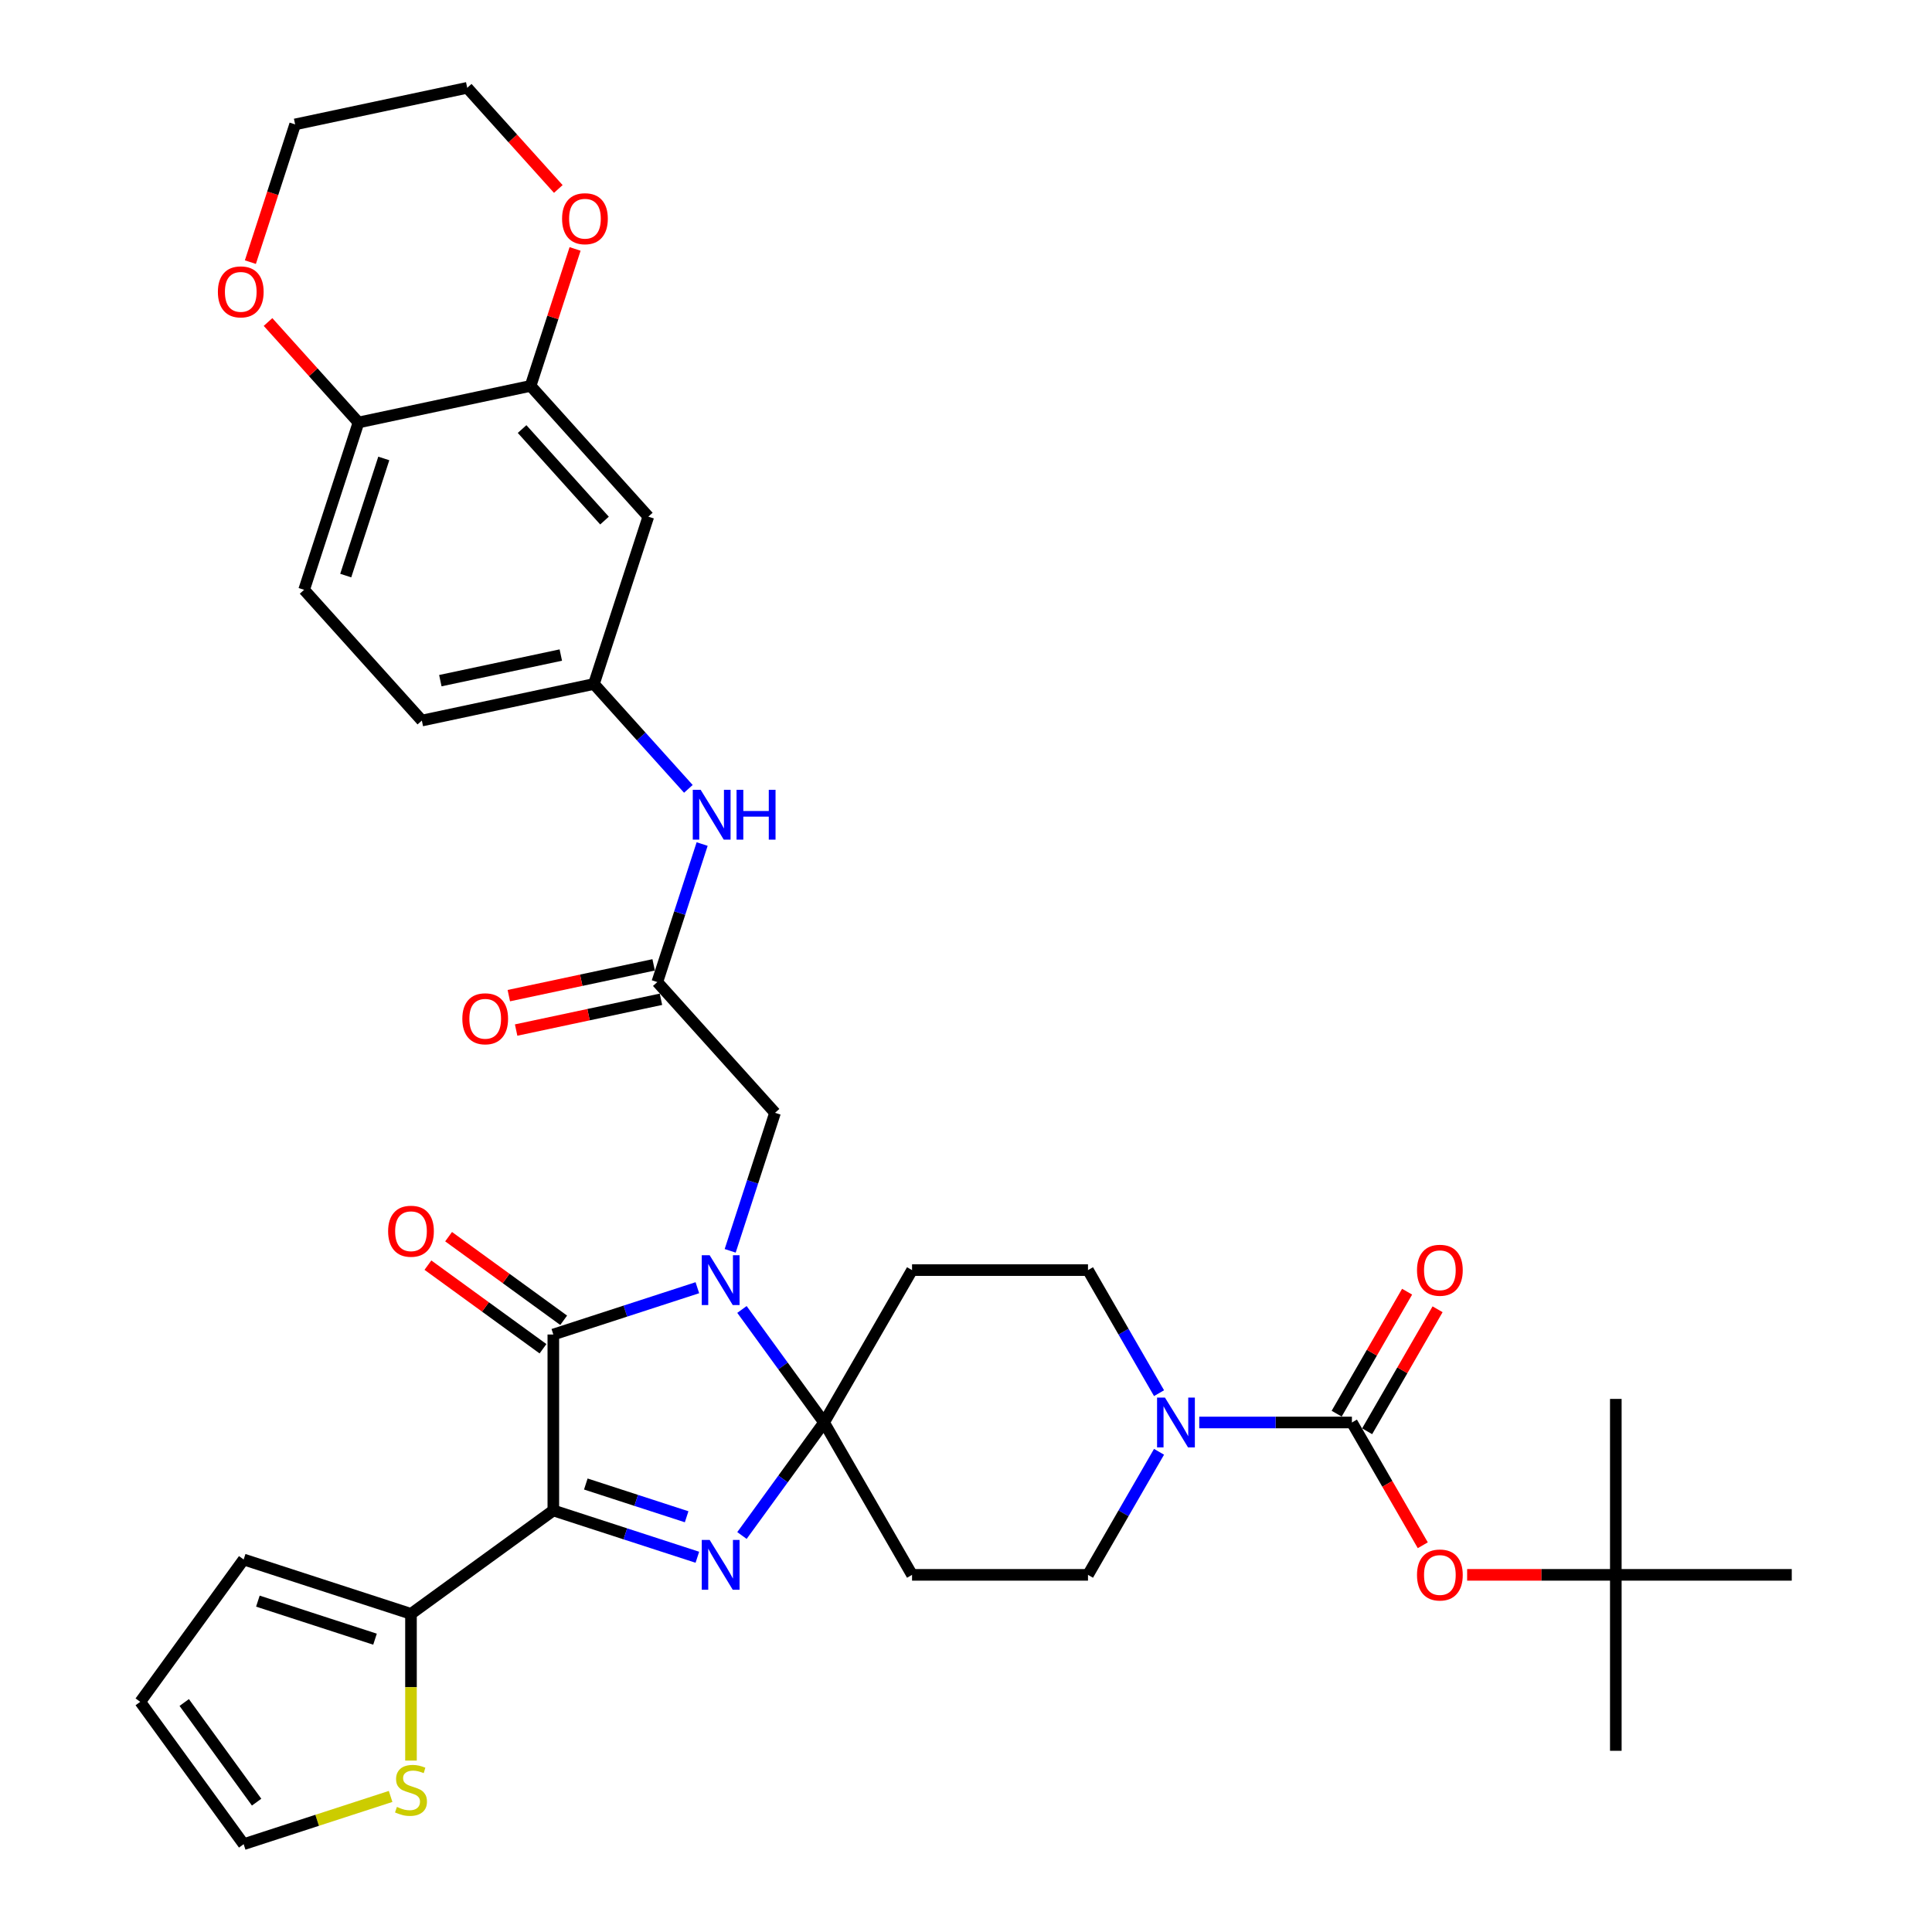 <?xml version='1.0' encoding='iso-8859-1'?>
<svg version='1.1' baseProfile='full'
              xmlns='http://www.w3.org/2000/svg'
                      xmlns:rdkit='http://www.rdkit.org/xml'
                      xmlns:xlink='http://www.w3.org/1999/xlink'
                  xml:space='preserve'
width='1000px' height='1000px' viewBox='0 0 1000 1000'>
<!-- END OF HEADER -->
<rect style='opacity:1.0;fill:#FFFFFF;stroke:none' width='1000' height='1000' x='0' y='0'> </rect>
<path class='bond-0' d='M 384.036,677.772 L 405.288,707.023' style='fill:none;fill-rule:evenodd;stroke:#0000FF;stroke-width:6px;stroke-linecap:butt;stroke-linejoin:miter;stroke-opacity:1' />
<path class='bond-0' d='M 405.288,707.023 L 426.541,736.275' style='fill:none;fill-rule:evenodd;stroke:#000000;stroke-width:6px;stroke-linecap:butt;stroke-linejoin:miter;stroke-opacity:1' />
<path class='bond-3' d='M 360.955,666.518 L 323.679,678.63' style='fill:none;fill-rule:evenodd;stroke:#0000FF;stroke-width:6px;stroke-linecap:butt;stroke-linejoin:miter;stroke-opacity:1' />
<path class='bond-3' d='M 323.679,678.63 L 286.402,690.741' style='fill:none;fill-rule:evenodd;stroke:#000000;stroke-width:6px;stroke-linecap:butt;stroke-linejoin:miter;stroke-opacity:1' />
<path class='bond-9' d='M 377.942,647.428 L 389.548,611.709' style='fill:none;fill-rule:evenodd;stroke:#0000FF;stroke-width:6px;stroke-linecap:butt;stroke-linejoin:miter;stroke-opacity:1' />
<path class='bond-9' d='M 389.548,611.709 L 401.154,575.99' style='fill:none;fill-rule:evenodd;stroke:#000000;stroke-width:6px;stroke-linecap:butt;stroke-linejoin:miter;stroke-opacity:1' />
<path class='bond-2' d='M 426.541,736.275 L 405.288,765.527' style='fill:none;fill-rule:evenodd;stroke:#000000;stroke-width:6px;stroke-linecap:butt;stroke-linejoin:miter;stroke-opacity:1' />
<path class='bond-2' d='M 405.288,765.527 L 384.036,794.778' style='fill:none;fill-rule:evenodd;stroke:#0000FF;stroke-width:6px;stroke-linecap:butt;stroke-linejoin:miter;stroke-opacity:1' />
<path class='bond-7' d='M 426.541,736.275 L 472.074,657.408' style='fill:none;fill-rule:evenodd;stroke:#000000;stroke-width:6px;stroke-linecap:butt;stroke-linejoin:miter;stroke-opacity:1' />
<path class='bond-8' d='M 426.541,736.275 L 472.074,815.142' style='fill:none;fill-rule:evenodd;stroke:#000000;stroke-width:6px;stroke-linecap:butt;stroke-linejoin:miter;stroke-opacity:1' />
<path class='bond-1' d='M 286.402,781.809 L 286.402,690.741' style='fill:none;fill-rule:evenodd;stroke:#000000;stroke-width:6px;stroke-linecap:butt;stroke-linejoin:miter;stroke-opacity:1' />
<path class='bond-6' d='M 286.402,781.809 L 212.727,835.337' style='fill:none;fill-rule:evenodd;stroke:#000000;stroke-width:6px;stroke-linecap:butt;stroke-linejoin:miter;stroke-opacity:1' />
<path class='bond-36' d='M 286.402,781.809 L 323.679,793.921' style='fill:none;fill-rule:evenodd;stroke:#000000;stroke-width:6px;stroke-linecap:butt;stroke-linejoin:miter;stroke-opacity:1' />
<path class='bond-36' d='M 323.679,793.921 L 360.955,806.032' style='fill:none;fill-rule:evenodd;stroke:#0000FF;stroke-width:6px;stroke-linecap:butt;stroke-linejoin:miter;stroke-opacity:1' />
<path class='bond-36' d='M 303.214,768.12 L 329.307,776.599' style='fill:none;fill-rule:evenodd;stroke:#000000;stroke-width:6px;stroke-linecap:butt;stroke-linejoin:miter;stroke-opacity:1' />
<path class='bond-36' d='M 329.307,776.599 L 355.401,785.077' style='fill:none;fill-rule:evenodd;stroke:#0000FF;stroke-width:6px;stroke-linecap:butt;stroke-linejoin:miter;stroke-opacity:1' />
<path class='bond-16' d='M 291.755,683.374 L 261.975,661.738' style='fill:none;fill-rule:evenodd;stroke:#000000;stroke-width:6px;stroke-linecap:butt;stroke-linejoin:miter;stroke-opacity:1' />
<path class='bond-16' d='M 261.975,661.738 L 232.196,640.101' style='fill:none;fill-rule:evenodd;stroke:#FF0000;stroke-width:6px;stroke-linecap:butt;stroke-linejoin:miter;stroke-opacity:1' />
<path class='bond-16' d='M 281.05,698.109 L 251.27,676.473' style='fill:none;fill-rule:evenodd;stroke:#000000;stroke-width:6px;stroke-linecap:butt;stroke-linejoin:miter;stroke-opacity:1' />
<path class='bond-16' d='M 251.27,676.473 L 221.49,654.836' style='fill:none;fill-rule:evenodd;stroke:#FF0000;stroke-width:6px;stroke-linecap:butt;stroke-linejoin:miter;stroke-opacity:1' />
<path class='bond-4' d='M 699.743,736.275 L 660.238,736.275' style='fill:none;fill-rule:evenodd;stroke:#000000;stroke-width:6px;stroke-linecap:butt;stroke-linejoin:miter;stroke-opacity:1' />
<path class='bond-4' d='M 660.238,736.275 L 620.733,736.275' style='fill:none;fill-rule:evenodd;stroke:#0000FF;stroke-width:6px;stroke-linecap:butt;stroke-linejoin:miter;stroke-opacity:1' />
<path class='bond-12' d='M 699.743,736.275 L 718.088,768.05' style='fill:none;fill-rule:evenodd;stroke:#000000;stroke-width:6px;stroke-linecap:butt;stroke-linejoin:miter;stroke-opacity:1' />
<path class='bond-12' d='M 718.088,768.05 L 736.433,799.824' style='fill:none;fill-rule:evenodd;stroke:#FF0000;stroke-width:6px;stroke-linecap:butt;stroke-linejoin:miter;stroke-opacity:1' />
<path class='bond-20' d='M 707.629,740.828 L 725.859,709.254' style='fill:none;fill-rule:evenodd;stroke:#000000;stroke-width:6px;stroke-linecap:butt;stroke-linejoin:miter;stroke-opacity:1' />
<path class='bond-20' d='M 725.859,709.254 L 744.088,677.68' style='fill:none;fill-rule:evenodd;stroke:#FF0000;stroke-width:6px;stroke-linecap:butt;stroke-linejoin:miter;stroke-opacity:1' />
<path class='bond-20' d='M 691.856,731.722 L 710.085,700.148' style='fill:none;fill-rule:evenodd;stroke:#000000;stroke-width:6px;stroke-linecap:butt;stroke-linejoin:miter;stroke-opacity:1' />
<path class='bond-20' d='M 710.085,700.148 L 728.315,668.573' style='fill:none;fill-rule:evenodd;stroke:#FF0000;stroke-width:6px;stroke-linecap:butt;stroke-linejoin:miter;stroke-opacity:1' />
<path class='bond-5' d='M 599.916,751.447 L 581.529,783.294' style='fill:none;fill-rule:evenodd;stroke:#0000FF;stroke-width:6px;stroke-linecap:butt;stroke-linejoin:miter;stroke-opacity:1' />
<path class='bond-5' d='M 581.529,783.294 L 563.142,815.142' style='fill:none;fill-rule:evenodd;stroke:#000000;stroke-width:6px;stroke-linecap:butt;stroke-linejoin:miter;stroke-opacity:1' />
<path class='bond-37' d='M 599.916,721.103 L 581.529,689.256' style='fill:none;fill-rule:evenodd;stroke:#0000FF;stroke-width:6px;stroke-linecap:butt;stroke-linejoin:miter;stroke-opacity:1' />
<path class='bond-37' d='M 581.529,689.256 L 563.142,657.408' style='fill:none;fill-rule:evenodd;stroke:#000000;stroke-width:6px;stroke-linecap:butt;stroke-linejoin:miter;stroke-opacity:1' />
<path class='bond-13' d='M 212.727,835.337 L 212.727,873.303' style='fill:none;fill-rule:evenodd;stroke:#000000;stroke-width:6px;stroke-linecap:butt;stroke-linejoin:miter;stroke-opacity:1' />
<path class='bond-13' d='M 212.727,873.303 L 212.727,911.269' style='fill:none;fill-rule:evenodd;stroke:#CCCC00;stroke-width:6px;stroke-linecap:butt;stroke-linejoin:miter;stroke-opacity:1' />
<path class='bond-22' d='M 212.727,835.337 L 126.117,807.195' style='fill:none;fill-rule:evenodd;stroke:#000000;stroke-width:6px;stroke-linecap:butt;stroke-linejoin:miter;stroke-opacity:1' />
<path class='bond-22' d='M 194.108,848.438 L 133.48,828.739' style='fill:none;fill-rule:evenodd;stroke:#000000;stroke-width:6px;stroke-linecap:butt;stroke-linejoin:miter;stroke-opacity:1' />
<path class='bond-18' d='M 472.074,657.408 L 563.142,657.408' style='fill:none;fill-rule:evenodd;stroke:#000000;stroke-width:6px;stroke-linecap:butt;stroke-linejoin:miter;stroke-opacity:1' />
<path class='bond-17' d='M 472.074,815.142 L 563.142,815.142' style='fill:none;fill-rule:evenodd;stroke:#000000;stroke-width:6px;stroke-linecap:butt;stroke-linejoin:miter;stroke-opacity:1' />
<path class='bond-10' d='M 401.154,575.99 L 340.218,508.314' style='fill:none;fill-rule:evenodd;stroke:#000000;stroke-width:6px;stroke-linecap:butt;stroke-linejoin:miter;stroke-opacity:1' />
<path class='bond-15' d='M 340.218,508.314 L 351.824,472.595' style='fill:none;fill-rule:evenodd;stroke:#000000;stroke-width:6px;stroke-linecap:butt;stroke-linejoin:miter;stroke-opacity:1' />
<path class='bond-15' d='M 351.824,472.595 L 363.43,436.875' style='fill:none;fill-rule:evenodd;stroke:#0000FF;stroke-width:6px;stroke-linecap:butt;stroke-linejoin:miter;stroke-opacity:1' />
<path class='bond-26' d='M 338.325,499.406 L 300.844,507.373' style='fill:none;fill-rule:evenodd;stroke:#000000;stroke-width:6px;stroke-linecap:butt;stroke-linejoin:miter;stroke-opacity:1' />
<path class='bond-26' d='M 300.844,507.373 L 263.363,515.34' style='fill:none;fill-rule:evenodd;stroke:#FF0000;stroke-width:6px;stroke-linecap:butt;stroke-linejoin:miter;stroke-opacity:1' />
<path class='bond-26' d='M 342.111,517.221 L 304.63,525.188' style='fill:none;fill-rule:evenodd;stroke:#000000;stroke-width:6px;stroke-linecap:butt;stroke-linejoin:miter;stroke-opacity:1' />
<path class='bond-26' d='M 304.63,525.188 L 267.15,533.155' style='fill:none;fill-rule:evenodd;stroke:#FF0000;stroke-width:6px;stroke-linecap:butt;stroke-linejoin:miter;stroke-opacity:1' />
<path class='bond-11' d='M 274.629,199.741 L 335.565,267.417' style='fill:none;fill-rule:evenodd;stroke:#000000;stroke-width:6px;stroke-linecap:butt;stroke-linejoin:miter;stroke-opacity:1' />
<path class='bond-11' d='M 270.234,222.08 L 312.889,269.453' style='fill:none;fill-rule:evenodd;stroke:#000000;stroke-width:6px;stroke-linecap:butt;stroke-linejoin:miter;stroke-opacity:1' />
<path class='bond-23' d='M 274.629,199.741 L 286.146,164.295' style='fill:none;fill-rule:evenodd;stroke:#000000;stroke-width:6px;stroke-linecap:butt;stroke-linejoin:miter;stroke-opacity:1' />
<path class='bond-23' d='M 286.146,164.295 L 297.663,128.849' style='fill:none;fill-rule:evenodd;stroke:#FF0000;stroke-width:6px;stroke-linecap:butt;stroke-linejoin:miter;stroke-opacity:1' />
<path class='bond-39' d='M 274.629,199.741 L 185.552,218.675' style='fill:none;fill-rule:evenodd;stroke:#000000;stroke-width:6px;stroke-linecap:butt;stroke-linejoin:miter;stroke-opacity:1' />
<path class='bond-27' d='M 759.392,815.142 L 797.868,815.142' style='fill:none;fill-rule:evenodd;stroke:#FF0000;stroke-width:6px;stroke-linecap:butt;stroke-linejoin:miter;stroke-opacity:1' />
<path class='bond-27' d='M 797.868,815.142 L 836.344,815.142' style='fill:none;fill-rule:evenodd;stroke:#000000;stroke-width:6px;stroke-linecap:butt;stroke-linejoin:miter;stroke-opacity:1' />
<path class='bond-24' d='M 202.182,929.831 L 164.149,942.188' style='fill:none;fill-rule:evenodd;stroke:#CCCC00;stroke-width:6px;stroke-linecap:butt;stroke-linejoin:miter;stroke-opacity:1' />
<path class='bond-24' d='M 164.149,942.188 L 126.117,954.545' style='fill:none;fill-rule:evenodd;stroke:#000000;stroke-width:6px;stroke-linecap:butt;stroke-linejoin:miter;stroke-opacity:1' />
<path class='bond-14' d='M 335.565,267.417 L 307.423,354.027' style='fill:none;fill-rule:evenodd;stroke:#000000;stroke-width:6px;stroke-linecap:butt;stroke-linejoin:miter;stroke-opacity:1' />
<path class='bond-21' d='M 356.302,408.313 L 331.863,381.17' style='fill:none;fill-rule:evenodd;stroke:#0000FF;stroke-width:6px;stroke-linecap:butt;stroke-linejoin:miter;stroke-opacity:1' />
<path class='bond-21' d='M 331.863,381.17 L 307.423,354.027' style='fill:none;fill-rule:evenodd;stroke:#000000;stroke-width:6px;stroke-linecap:butt;stroke-linejoin:miter;stroke-opacity:1' />
<path class='bond-19' d='M 185.552,218.675 L 157.41,305.285' style='fill:none;fill-rule:evenodd;stroke:#000000;stroke-width:6px;stroke-linecap:butt;stroke-linejoin:miter;stroke-opacity:1' />
<path class='bond-19' d='M 198.652,237.295 L 178.953,297.922' style='fill:none;fill-rule:evenodd;stroke:#000000;stroke-width:6px;stroke-linecap:butt;stroke-linejoin:miter;stroke-opacity:1' />
<path class='bond-25' d='M 185.552,218.675 L 162.141,192.675' style='fill:none;fill-rule:evenodd;stroke:#000000;stroke-width:6px;stroke-linecap:butt;stroke-linejoin:miter;stroke-opacity:1' />
<path class='bond-25' d='M 162.141,192.675 L 138.731,166.675' style='fill:none;fill-rule:evenodd;stroke:#FF0000;stroke-width:6px;stroke-linecap:butt;stroke-linejoin:miter;stroke-opacity:1' />
<path class='bond-30' d='M 307.423,354.027 L 218.346,372.961' style='fill:none;fill-rule:evenodd;stroke:#000000;stroke-width:6px;stroke-linecap:butt;stroke-linejoin:miter;stroke-opacity:1' />
<path class='bond-30' d='M 290.275,339.052 L 227.921,352.306' style='fill:none;fill-rule:evenodd;stroke:#000000;stroke-width:6px;stroke-linecap:butt;stroke-linejoin:miter;stroke-opacity:1' />
<path class='bond-28' d='M 126.117,807.195 L 72.589,880.87' style='fill:none;fill-rule:evenodd;stroke:#000000;stroke-width:6px;stroke-linecap:butt;stroke-linejoin:miter;stroke-opacity:1' />
<path class='bond-31' d='M 288.978,97.813 L 265.406,71.634' style='fill:none;fill-rule:evenodd;stroke:#FF0000;stroke-width:6px;stroke-linecap:butt;stroke-linejoin:miter;stroke-opacity:1' />
<path class='bond-31' d='M 265.406,71.634 L 241.834,45.455' style='fill:none;fill-rule:evenodd;stroke:#000000;stroke-width:6px;stroke-linecap:butt;stroke-linejoin:miter;stroke-opacity:1' />
<path class='bond-38' d='M 126.117,954.545 L 72.589,880.87' style='fill:none;fill-rule:evenodd;stroke:#000000;stroke-width:6px;stroke-linecap:butt;stroke-linejoin:miter;stroke-opacity:1' />
<path class='bond-38' d='M 132.823,932.789 L 95.353,881.216' style='fill:none;fill-rule:evenodd;stroke:#000000;stroke-width:6px;stroke-linecap:butt;stroke-linejoin:miter;stroke-opacity:1' />
<path class='bond-32' d='M 129.593,135.681 L 141.175,100.035' style='fill:none;fill-rule:evenodd;stroke:#FF0000;stroke-width:6px;stroke-linecap:butt;stroke-linejoin:miter;stroke-opacity:1' />
<path class='bond-32' d='M 141.175,100.035 L 152.757,64.388' style='fill:none;fill-rule:evenodd;stroke:#000000;stroke-width:6px;stroke-linecap:butt;stroke-linejoin:miter;stroke-opacity:1' />
<path class='bond-33' d='M 836.344,815.142 L 836.344,906.209' style='fill:none;fill-rule:evenodd;stroke:#000000;stroke-width:6px;stroke-linecap:butt;stroke-linejoin:miter;stroke-opacity:1' />
<path class='bond-34' d='M 836.344,815.142 L 836.344,724.074' style='fill:none;fill-rule:evenodd;stroke:#000000;stroke-width:6px;stroke-linecap:butt;stroke-linejoin:miter;stroke-opacity:1' />
<path class='bond-35' d='M 836.344,815.142 L 927.411,815.142' style='fill:none;fill-rule:evenodd;stroke:#000000;stroke-width:6px;stroke-linecap:butt;stroke-linejoin:miter;stroke-opacity:1' />
<path class='bond-29' d='M 157.41,305.285 L 218.346,372.961' style='fill:none;fill-rule:evenodd;stroke:#000000;stroke-width:6px;stroke-linecap:butt;stroke-linejoin:miter;stroke-opacity:1' />
<path class='bond-40' d='M 241.834,45.455 L 152.757,64.388' style='fill:none;fill-rule:evenodd;stroke:#000000;stroke-width:6px;stroke-linecap:butt;stroke-linejoin:miter;stroke-opacity:1' />
<path  class='atom-0' d='M 367.312 649.705
L 375.763 663.365
Q 376.601 664.713, 377.948 667.153
Q 379.296 669.594, 379.369 669.74
L 379.369 649.705
L 382.793 649.705
L 382.793 675.495
L 379.26 675.495
L 370.189 660.56
Q 369.133 658.812, 368.004 656.808
Q 366.911 654.805, 366.583 654.185
L 366.583 675.495
L 363.232 675.495
L 363.232 649.705
L 367.312 649.705
' fill='#0000FF'/>
<path  class='atom-3' d='M 367.312 797.055
L 375.763 810.715
Q 376.601 812.063, 377.948 814.503
Q 379.296 816.944, 379.369 817.09
L 379.369 797.055
L 382.793 797.055
L 382.793 822.845
L 379.26 822.845
L 370.189 807.91
Q 369.133 806.162, 368.004 804.158
Q 366.911 802.155, 366.583 801.535
L 366.583 822.845
L 363.232 822.845
L 363.232 797.055
L 367.312 797.055
' fill='#0000FF'/>
<path  class='atom-6' d='M 602.974 723.38
L 611.425 737.04
Q 612.263 738.388, 613.611 740.828
Q 614.959 743.269, 615.032 743.415
L 615.032 723.38
L 618.456 723.38
L 618.456 749.17
L 614.922 749.17
L 605.852 734.235
Q 604.796 732.487, 603.667 730.483
Q 602.574 728.48, 602.246 727.86
L 602.246 749.17
L 598.895 749.17
L 598.895 723.38
L 602.974 723.38
' fill='#0000FF'/>
<path  class='atom-13' d='M 733.437 815.215
Q 733.437 809.022, 736.497 805.561
Q 739.557 802.101, 745.276 802.101
Q 750.995 802.101, 754.055 805.561
Q 757.115 809.022, 757.115 815.215
Q 757.115 821.48, 754.019 825.05
Q 750.922 828.583, 745.276 828.583
Q 739.594 828.583, 736.497 825.05
Q 733.437 821.516, 733.437 815.215
M 745.276 825.669
Q 749.21 825.669, 751.323 823.046
Q 753.472 820.387, 753.472 815.215
Q 753.472 810.151, 751.323 807.601
Q 749.21 805.015, 745.276 805.015
Q 741.342 805.015, 739.193 807.565
Q 737.08 810.115, 737.08 815.215
Q 737.08 820.424, 739.193 823.046
Q 741.342 825.669, 745.276 825.669
' fill='#FF0000'/>
<path  class='atom-14' d='M 205.442 935.256
Q 205.733 935.365, 206.935 935.875
Q 208.138 936.385, 209.449 936.713
Q 210.797 937.004, 212.108 937.004
Q 214.549 937.004, 215.969 935.839
Q 217.39 934.637, 217.39 932.56
Q 217.39 931.14, 216.661 930.265
Q 215.969 929.391, 214.877 928.918
Q 213.784 928.444, 211.962 927.898
Q 209.667 927.205, 208.283 926.55
Q 206.935 925.894, 205.952 924.51
Q 205.005 923.126, 205.005 920.794
Q 205.005 917.552, 207.19 915.549
Q 209.413 913.545, 213.784 913.545
Q 216.771 913.545, 220.158 914.966
L 219.321 917.771
Q 216.224 916.496, 213.893 916.496
Q 211.38 916.496, 209.995 917.552
Q 208.611 918.572, 208.648 920.357
Q 208.648 921.741, 209.34 922.579
Q 210.068 923.417, 211.088 923.891
Q 212.145 924.364, 213.893 924.911
Q 216.224 925.639, 217.609 926.368
Q 218.993 927.096, 219.976 928.59
Q 220.996 930.047, 220.996 932.56
Q 220.996 936.13, 218.592 938.061
Q 216.224 939.955, 212.254 939.955
Q 209.959 939.955, 208.21 939.445
Q 206.498 938.971, 204.458 938.134
L 205.442 935.256
' fill='#CCCC00'/>
<path  class='atom-16' d='M 362.658 408.808
L 371.11 422.468
Q 371.947 423.816, 373.295 426.257
Q 374.643 428.697, 374.716 428.843
L 374.716 408.808
L 378.14 408.808
L 378.14 434.599
L 374.607 434.599
L 365.536 419.664
Q 364.48 417.915, 363.351 415.912
Q 362.258 413.908, 361.93 413.289
L 361.93 434.599
L 358.579 434.599
L 358.579 408.808
L 362.658 408.808
' fill='#0000FF'/>
<path  class='atom-16' d='M 381.236 408.808
L 384.733 408.808
L 384.733 419.773
L 397.92 419.773
L 397.92 408.808
L 401.417 408.808
L 401.417 434.599
L 397.92 434.599
L 397.92 422.687
L 384.733 422.687
L 384.733 434.599
L 381.236 434.599
L 381.236 408.808
' fill='#0000FF'/>
<path  class='atom-17' d='M 200.889 637.286
Q 200.889 631.094, 203.948 627.633
Q 207.008 624.173, 212.727 624.173
Q 218.446 624.173, 221.506 627.633
Q 224.566 631.094, 224.566 637.286
Q 224.566 643.552, 221.47 647.122
Q 218.374 650.655, 212.727 650.655
Q 207.045 650.655, 203.948 647.122
Q 200.889 643.588, 200.889 637.286
M 212.727 647.741
Q 216.661 647.741, 218.774 645.118
Q 220.923 642.459, 220.923 637.286
Q 220.923 632.223, 218.774 629.673
Q 216.661 627.087, 212.727 627.087
Q 208.793 627.087, 206.644 629.637
Q 204.531 632.186, 204.531 637.286
Q 204.531 642.495, 206.644 645.118
Q 208.793 647.741, 212.727 647.741
' fill='#FF0000'/>
<path  class='atom-21' d='M 733.437 657.481
Q 733.437 651.289, 736.497 647.828
Q 739.557 644.368, 745.276 644.368
Q 750.995 644.368, 754.055 647.828
Q 757.115 651.289, 757.115 657.481
Q 757.115 663.747, 754.019 667.317
Q 750.922 670.85, 745.276 670.85
Q 739.594 670.85, 736.497 667.317
Q 733.437 663.783, 733.437 657.481
M 745.276 667.936
Q 749.21 667.936, 751.323 665.313
Q 753.472 662.654, 753.472 657.481
Q 753.472 652.418, 751.323 649.868
Q 749.21 647.282, 745.276 647.282
Q 741.342 647.282, 739.193 649.832
Q 737.08 652.382, 737.08 657.481
Q 737.08 662.69, 739.193 665.313
Q 741.342 667.936, 745.276 667.936
' fill='#FF0000'/>
<path  class='atom-24' d='M 290.931 113.204
Q 290.931 107.011, 293.991 103.55
Q 297.051 100.09, 302.77 100.09
Q 308.489 100.09, 311.549 103.55
Q 314.609 107.011, 314.609 113.204
Q 314.609 119.469, 311.513 123.039
Q 308.416 126.572, 302.77 126.572
Q 297.088 126.572, 293.991 123.039
Q 290.931 119.505, 290.931 113.204
M 302.77 123.658
Q 306.704 123.658, 308.817 121.035
Q 310.966 118.376, 310.966 113.204
Q 310.966 108.14, 308.817 105.59
Q 306.704 103.004, 302.77 103.004
Q 298.836 103.004, 296.687 105.554
Q 294.574 108.104, 294.574 113.204
Q 294.574 118.413, 296.687 121.035
Q 298.836 123.658, 302.77 123.658
' fill='#FF0000'/>
<path  class='atom-26' d='M 112.777 151.072
Q 112.777 144.879, 115.837 141.418
Q 118.897 137.958, 124.616 137.958
Q 130.335 137.958, 133.394 141.418
Q 136.454 144.879, 136.454 151.072
Q 136.454 157.337, 133.358 160.907
Q 130.262 164.44, 124.616 164.44
Q 118.933 164.44, 115.837 160.907
Q 112.777 157.373, 112.777 151.072
M 124.616 161.526
Q 128.55 161.526, 130.662 158.903
Q 132.812 156.244, 132.812 151.072
Q 132.812 146.008, 130.662 143.458
Q 128.55 140.872, 124.616 140.872
Q 120.681 140.872, 118.532 143.422
Q 116.42 145.972, 116.42 151.072
Q 116.42 156.281, 118.532 158.903
Q 120.681 161.526, 124.616 161.526
' fill='#FF0000'/>
<path  class='atom-27' d='M 239.302 527.321
Q 239.302 521.128, 242.362 517.667
Q 245.422 514.207, 251.141 514.207
Q 256.86 514.207, 259.92 517.667
Q 262.979 521.128, 262.979 527.321
Q 262.979 533.586, 259.883 537.156
Q 256.787 540.689, 251.141 540.689
Q 245.458 540.689, 242.362 537.156
Q 239.302 533.622, 239.302 527.321
M 251.141 537.775
Q 255.075 537.775, 257.188 535.152
Q 259.337 532.493, 259.337 527.321
Q 259.337 522.257, 257.188 519.707
Q 255.075 517.121, 251.141 517.121
Q 247.207 517.121, 245.057 519.671
Q 242.945 522.221, 242.945 527.321
Q 242.945 532.53, 245.057 535.152
Q 247.207 537.775, 251.141 537.775
' fill='#FF0000'/>
</svg>
